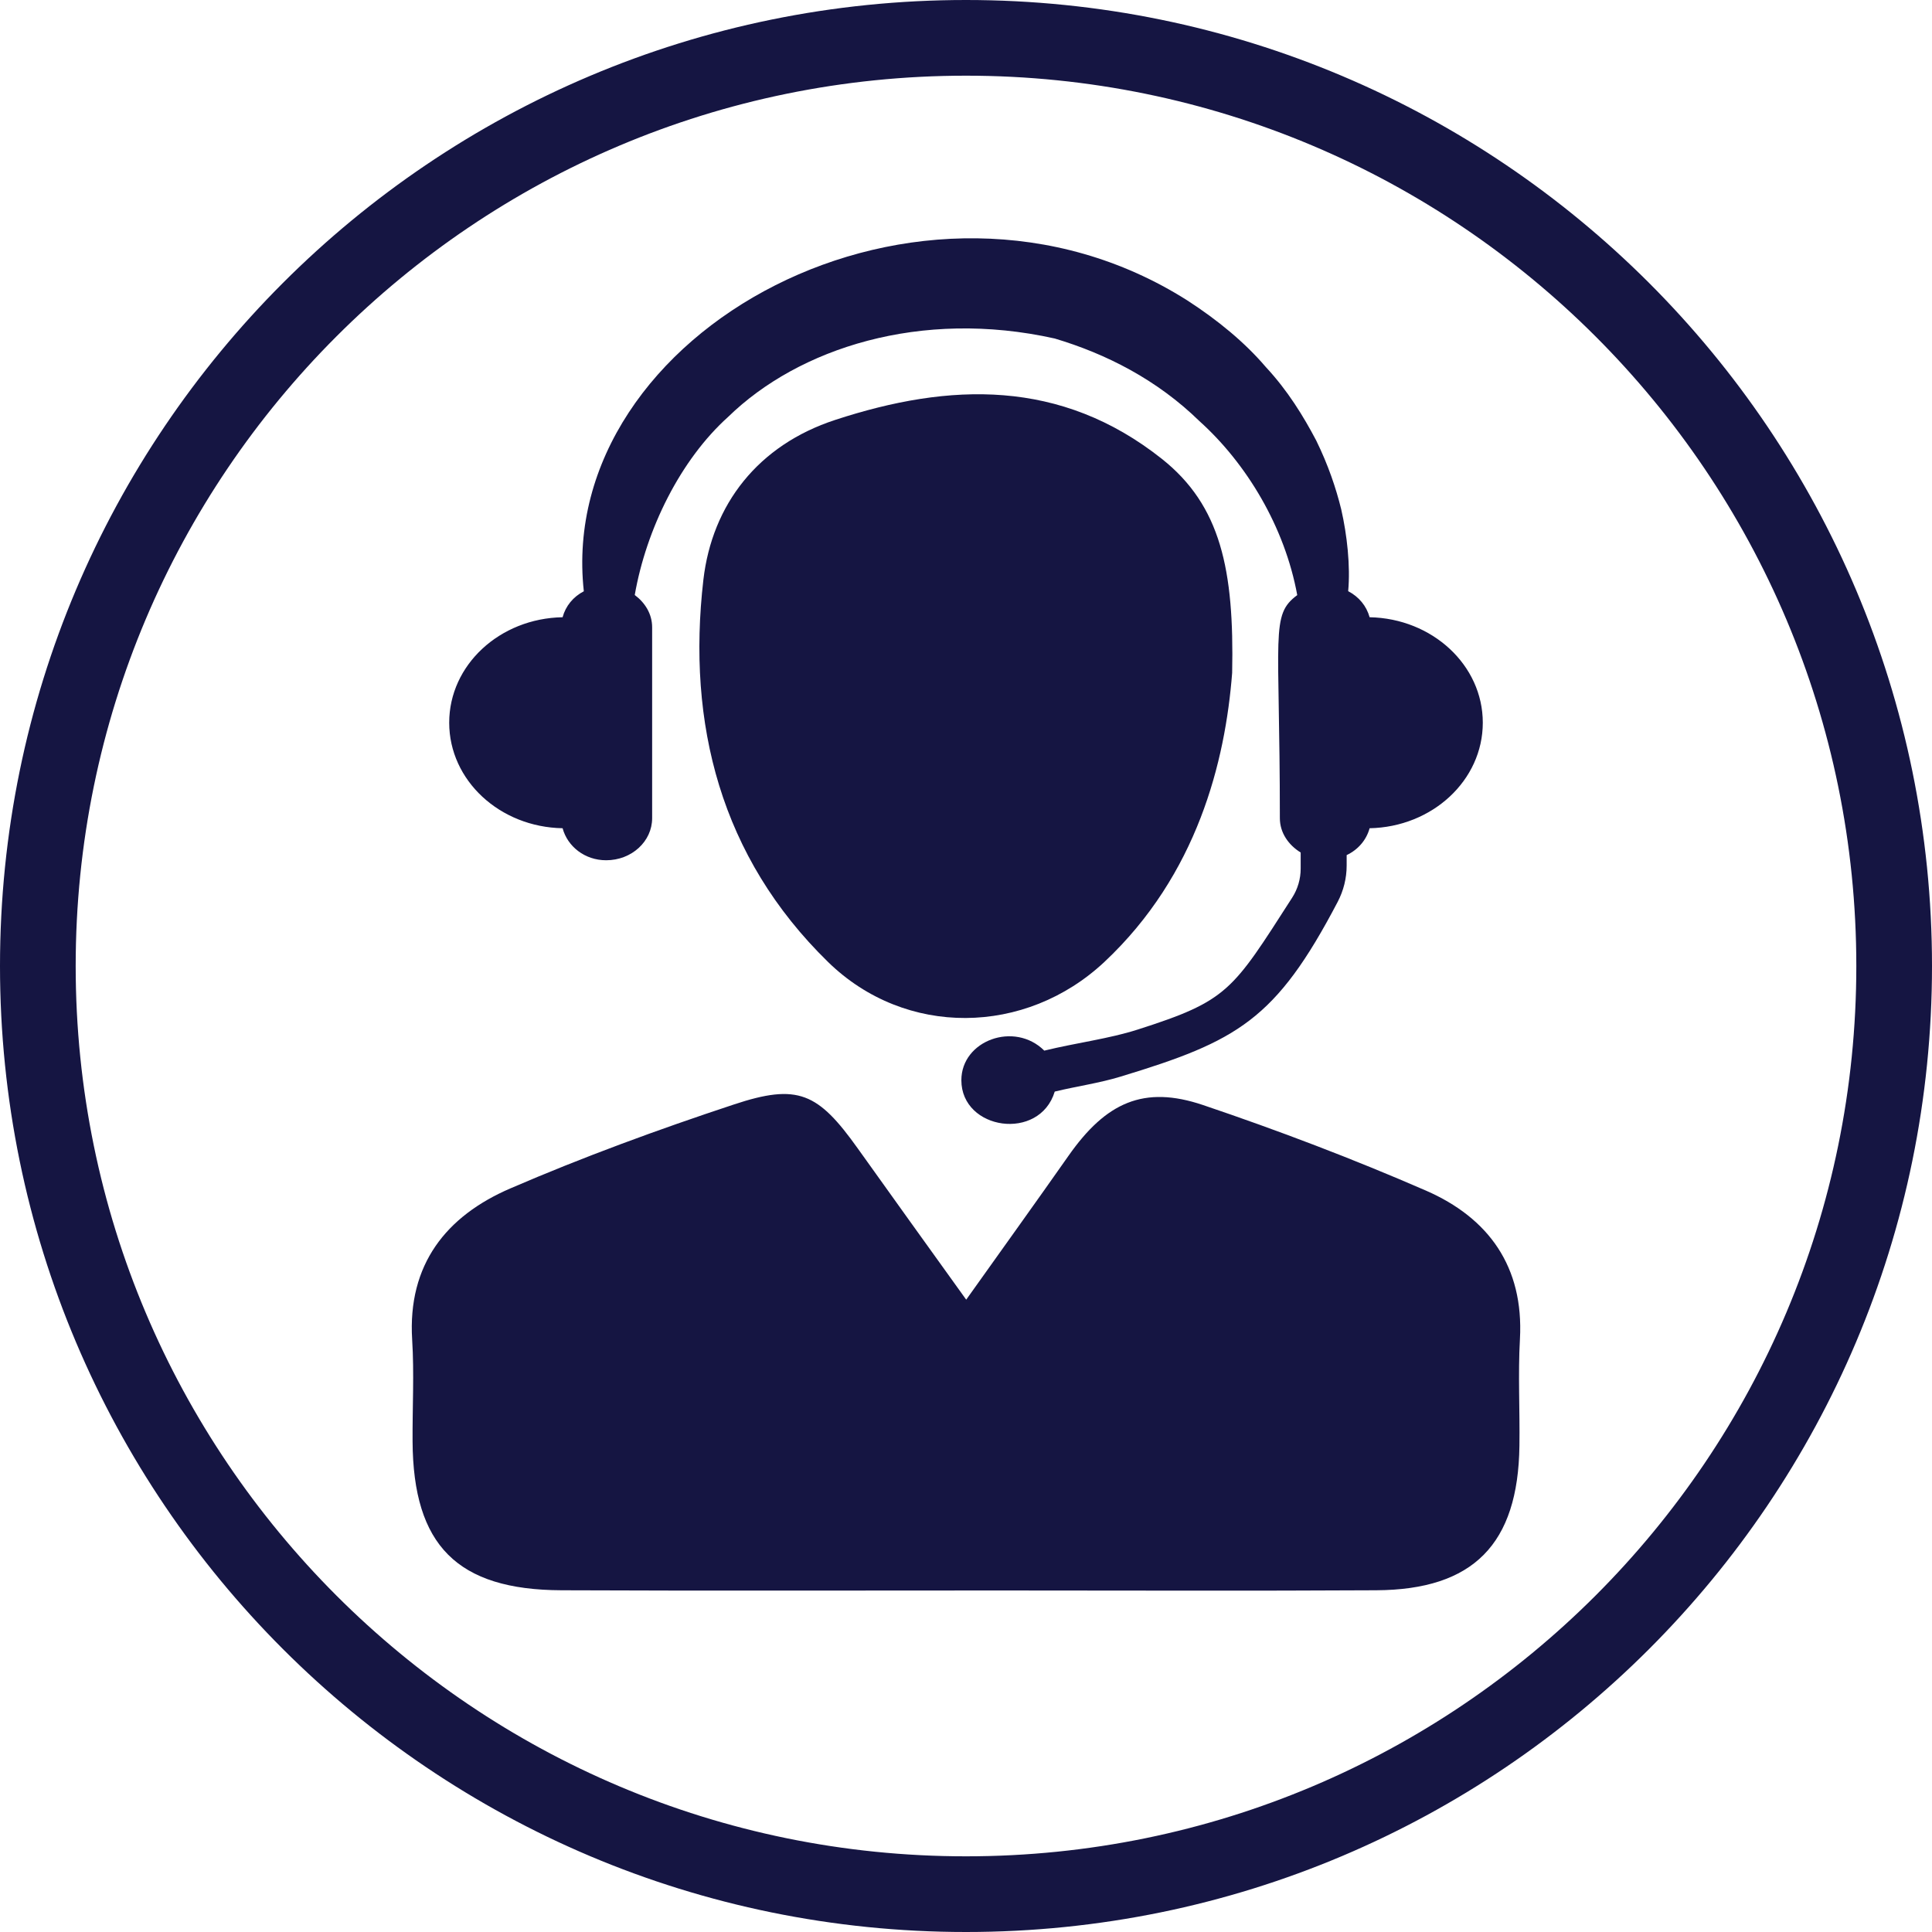 <svg version="1.0" preserveAspectRatio="xMidYMid meet" height="100" viewBox="0 0 75 75" zoomAndPan="magnify" width="100" xmlns:xlink="http://www.w3.org/1999/xlink" xmlns="http://www.w3.org/2000/svg"><path fill-rule="nonzero" fill-opacity="1" d="M 53.168 23.961 C 53.047 23.523 52.754 23.168 52.336 22.949 C 52.426 21.969 52.293 20.766 52.066 19.773 C 51.867 18.961 51.562 18.051 51.094 17.098 C 50.602 16.164 49.992 15.164 49.137 14.246 C 48.324 13.293 47.277 12.43 46.094 11.664 C 35.789 5.129 21.559 12.859 22.664 22.953 C 22.25 23.168 21.957 23.527 21.84 23.961 C 19.398 24.004 17.438 25.816 17.438 28.055 C 17.438 30.293 19.398 32.109 21.84 32.152 C 22.031 32.859 22.699 33.395 23.531 33.395 C 24.52 33.395 25.316 32.664 25.316 31.762 L 25.316 24.352 C 25.316 23.836 25.043 23.398 24.641 23.098 C 25.086 20.547 26.41 17.852 28.27 16.18 C 31 13.52 35.738 11.98 40.945 13.141 C 42.945 13.738 44.918 14.742 46.562 16.348 C 48.391 17.992 49.875 20.457 50.359 23.102 C 49.305 23.883 49.684 24.559 49.684 31.762 C 49.684 32.324 50.016 32.801 50.492 33.094 L 50.492 33.719 C 50.492 34.117 50.379 34.508 50.164 34.844 C 47.832 38.473 47.68 38.844 44.16 39.969 C 43.055 40.324 41.805 40.477 40.539 40.785 C 39.379 39.633 37.32 40.391 37.32 41.934 C 37.32 43.875 40.355 44.32 40.945 42.375 C 41.797 42.168 42.676 42.047 43.504 41.793 C 48.043 40.414 49.527 39.594 51.93 35.008 C 52.156 34.574 52.277 34.094 52.277 33.602 L 52.277 33.195 C 52.723 32.984 53.043 32.609 53.168 32.152 C 55.602 32.105 57.562 30.293 57.562 28.055 C 57.562 25.82 55.602 24.008 53.168 23.961" fill="#151542"></path><path fill-rule="nonzero" fill-opacity="1" d="M 37.508 50.453 C 38.965 48.406 40.23 46.648 41.477 44.871 C 42.934 42.793 44.402 42.121 46.703 42.898 C 49.629 43.887 52.527 44.988 55.355 46.219 C 57.789 47.281 59.156 49.172 59.004 51.977 C 58.926 53.359 59.004 54.746 58.984 56.129 C 58.934 59.941 57.199 61.715 53.422 61.734 C 48.547 61.762 43.672 61.742 38.797 61.742 C 33.129 61.742 27.465 61.758 21.797 61.734 C 17.746 61.719 16.039 59.988 16.016 55.957 C 16.008 54.641 16.082 53.316 16 52.004 C 15.82 49.086 17.324 47.207 19.805 46.137 C 22.637 44.914 25.551 43.848 28.48 42.879 C 30.98 42.047 31.754 42.418 33.301 44.586 C 34.633 46.453 35.973 48.316 37.508 50.453" fill="#151542"></path><path fill-rule="nonzero" fill-opacity="1" d="M 47.832 26.121 C 47.566 29.559 46.48 33.957 42.875 37.34 C 39.816 40.207 35.152 40.281 32.145 37.344 C 27.973 33.27 26.66 28.094 27.305 22.508 C 27.645 19.582 29.426 17.281 32.422 16.301 C 36.871 14.844 41.18 14.703 45.102 17.812 C 47.391 19.629 47.914 22.121 47.832 26.121" fill="#151542"></path><path fill-rule="nonzero" fill-opacity="1" d="M 37.5 72.062 C 18.41 72.062 2.938 56.59 2.938 37.5 C 2.938 18.41 18.41 2.938 37.5 2.938 C 56.59 2.938 72.062 18.41 72.062 37.5 C 72.062 56.59 56.59 72.062 37.5 72.062 Z M 37.5 0 C 16.789 0 0 16.789 0 37.5 C 0 58.211 16.789 75 37.5 75 C 58.211 75 75 58.211 75 37.5 C 75 16.789 58.211 0 37.5 0" fill="#151542"></path></svg>